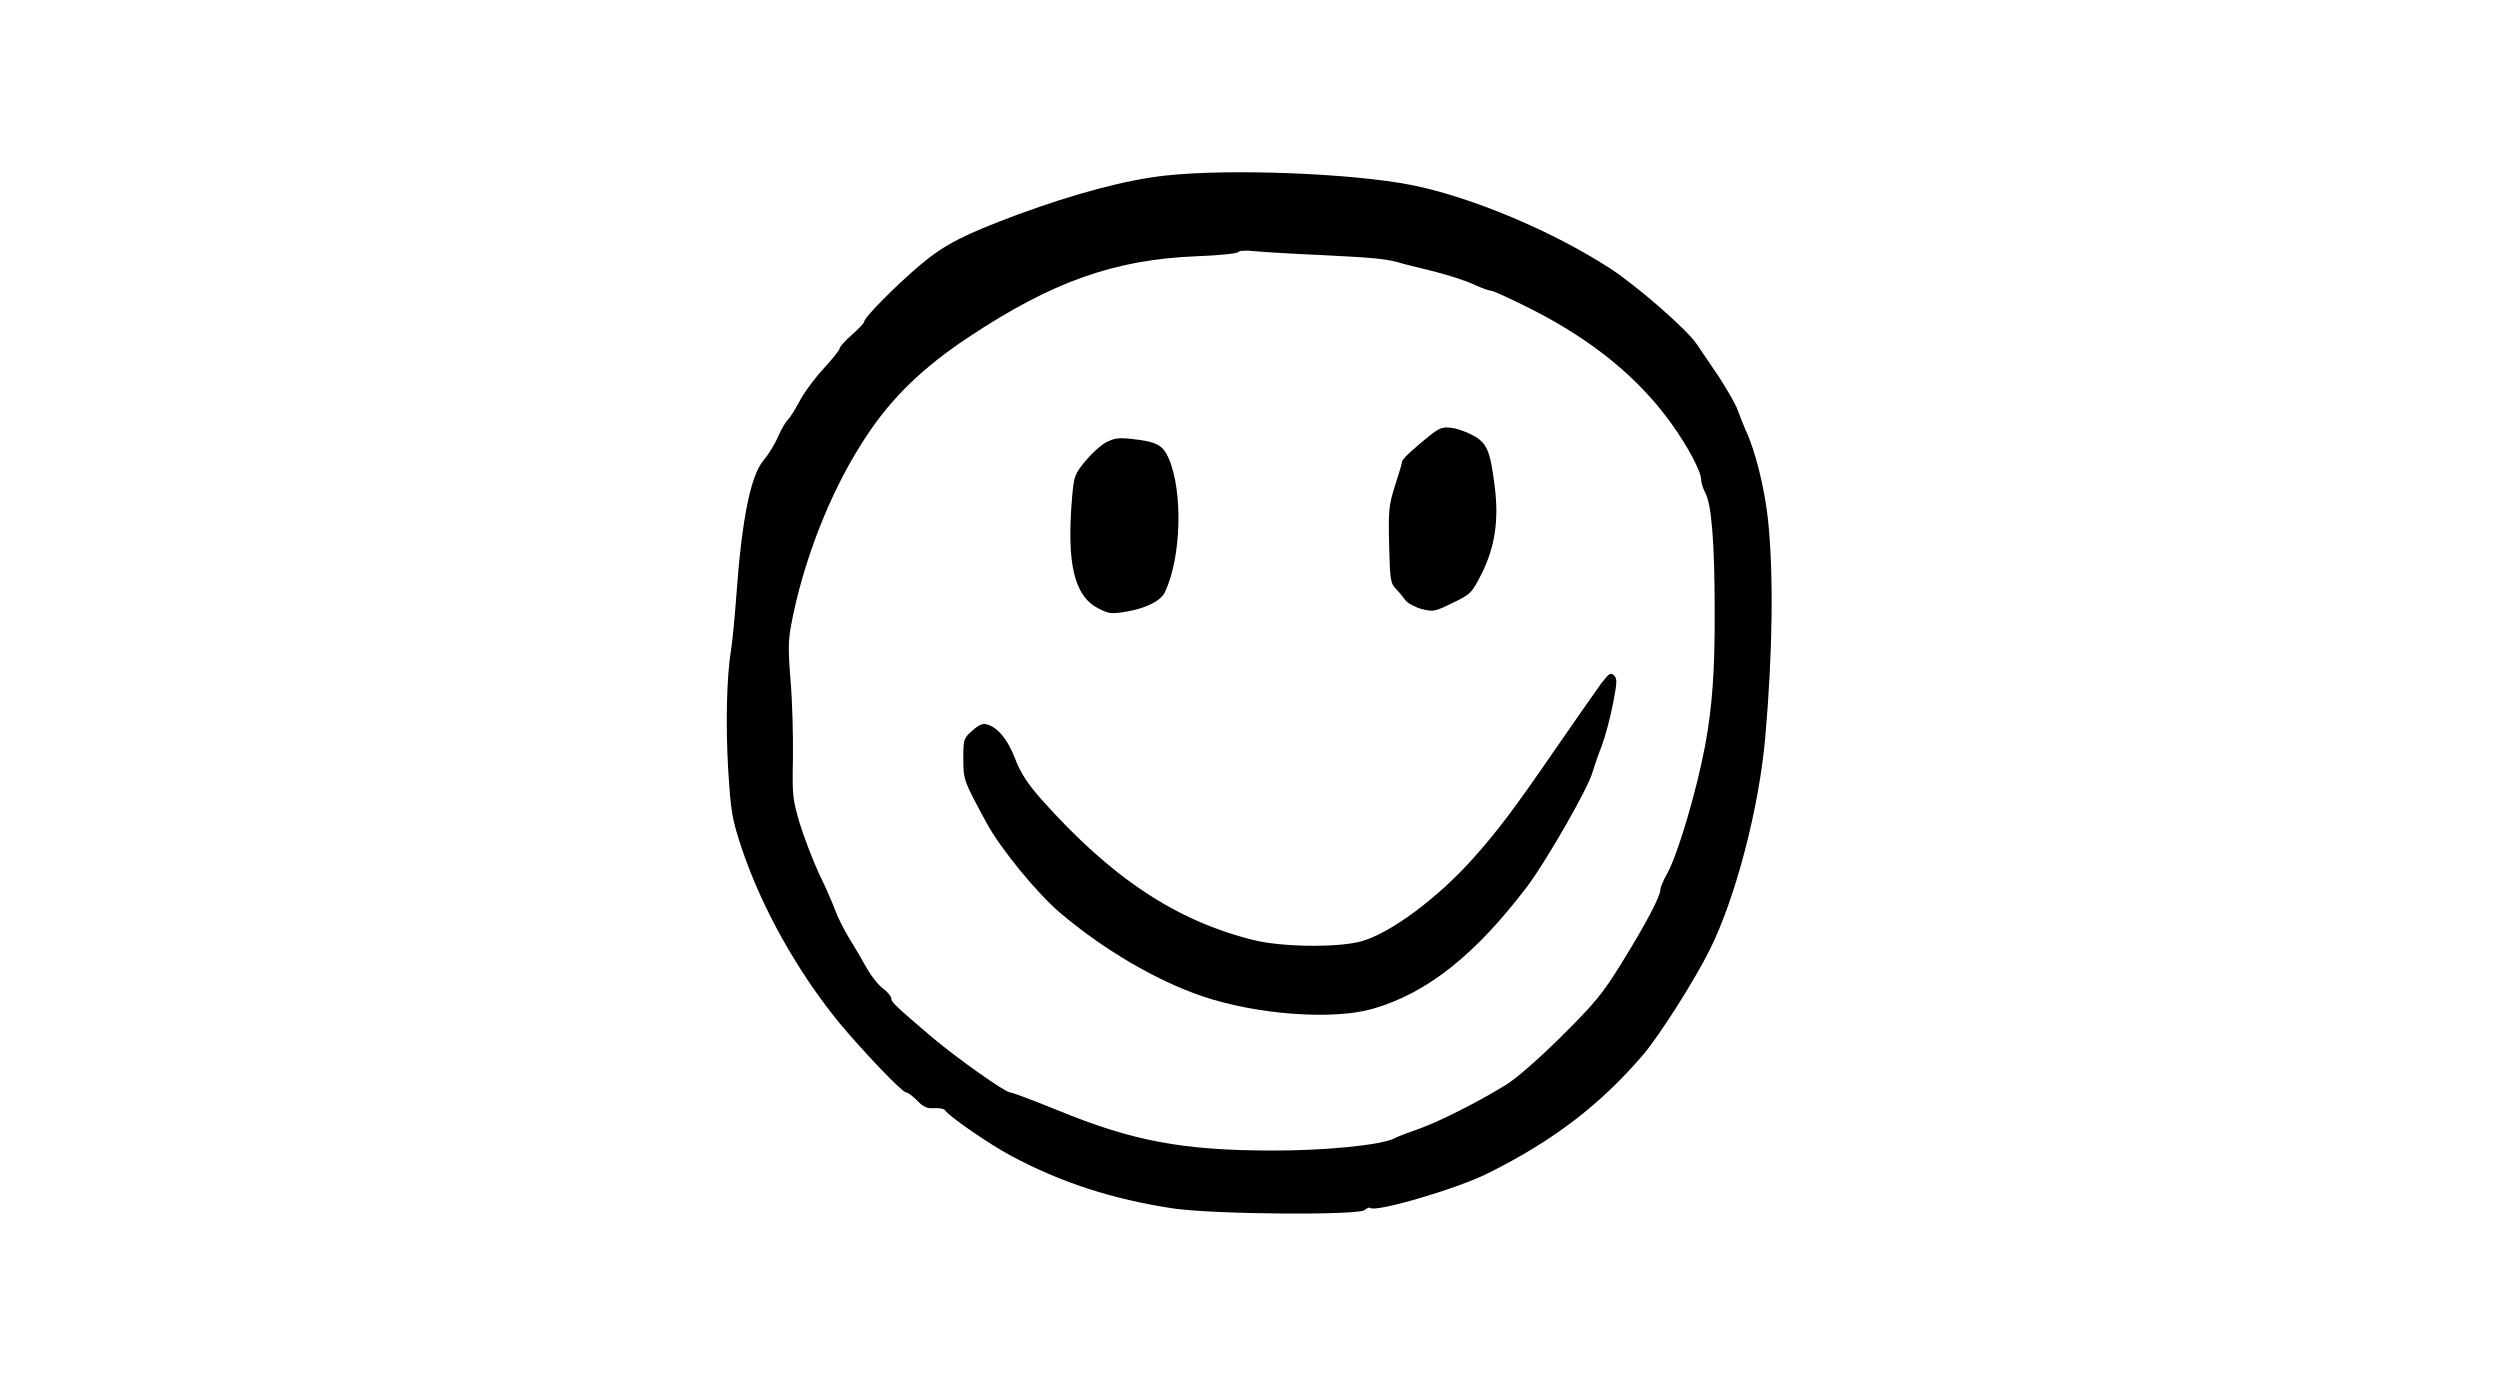 <svg xmlns="http://www.w3.org/2000/svg" width="920pt" height="512pt" viewBox="0 0 920 512" preserveAspectRatio="xMidYMid meet"><g transform="translate(0,512) scale(0.1,-0.1)" fill="#000000" stroke="none"><path d="M4290 4474 c-142 -15 -331 -65 -546 -144 -195 -73 -265 -108 -354 -182 -87 -73 -210 -196 -210 -212 0 -5 -20 -26 -45 -48 -25 -22 -45 -44 -45 -50 0 -6 -26 -38 -57 -72 -32 -34 -73 -89 -91 -123 -18 -34 -38 -65 -44 -69 -5 -4 -21 -30 -34 -59 -12 -29 -37 -69 -54 -89 -47 -54 -80 -215 -100 -494 -6 -84 -15 -176 -20 -205 -16 -98 -20 -276 -10 -444 10 -154 14 -178 50 -286 73 -217 203 -450 357 -639 87 -105 233 -258 247 -258 7 0 25 -14 41 -30 23 -24 37 -30 63 -28 18 1 36 -2 40 -8 15 -23 162 -124 242 -167 185 -99 373 -160 597 -194 148 -22 680 -26 705 -6 8 7 17 11 20 8 18 -18 317 69 433 127 241 120 414 252 573 438 60 71 189 274 244 385 95 191 181 520 204 780 28 317 31 606 10 805 -13 117 -47 253 -82 327 -8 18 -21 51 -29 73 -8 23 -41 80 -72 127 -32 47 -68 100 -80 118 -36 53 -218 212 -316 276 -212 138 -512 264 -732 308 -218 43 -667 61 -905 35z m580 -293 c202 -10 236 -14 295 -32 17 -4 71 -18 120 -30 50 -13 112 -33 139 -46 28 -13 56 -23 64 -23 7 0 77 -32 154 -71 221 -113 391 -252 511 -421 58 -81 107 -173 107 -202 0 -11 7 -34 16 -51 23 -43 34 -189 34 -435 1 -218 -9 -351 -35 -493 -32 -170 -102 -406 -141 -474 -13 -23 -24 -49 -24 -58 0 -24 -54 -126 -143 -270 -70 -113 -99 -148 -222 -270 -84 -83 -167 -156 -206 -179 -106 -65 -250 -137 -320 -161 -37 -13 -75 -27 -85 -33 -48 -26 -261 -47 -459 -46 -325 1 -507 35 -782 148 -89 36 -168 66 -176 66 -18 0 -194 125 -286 202 -137 117 -151 130 -151 144 0 7 -14 24 -30 36 -17 12 -43 45 -59 73 -15 27 -44 77 -64 109 -20 32 -44 80 -53 105 -9 25 -36 87 -60 136 -23 50 -55 133 -71 185 -26 88 -28 105 -25 240 1 80 -2 209 -9 288 -10 133 -9 149 11 245 50 233 150 476 271 656 92 139 208 251 373 360 307 204 537 286 839 298 81 3 150 10 153 15 4 6 29 7 58 4 28 -3 143 -10 256 -15z"></path><path d="M5269 3523 c-61 -48 -109 -92 -109 -101 0 -5 -12 -45 -26 -88 -23 -73 -25 -90 -22 -219 3 -126 5 -142 24 -161 11 -11 27 -30 35 -42 8 -11 35 -26 60 -33 43 -11 49 -10 114 22 68 33 71 36 108 109 48 96 63 195 48 316 -16 132 -28 161 -75 189 -23 13 -59 27 -81 30 -34 5 -46 1 -76 -22z"></path><path d="M4070 3492 c-19 -10 -54 -42 -77 -70 -39 -48 -41 -55 -48 -136 -20 -239 8 -358 95 -404 41 -21 50 -22 104 -13 75 13 128 40 143 72 60 127 67 368 14 492 -22 50 -45 62 -139 72 -45 5 -64 2 -92 -13z"></path><path d="M5894 2607 c-17 -23 -93 -132 -169 -242 -155 -225 -209 -297 -304 -404 -132 -148 -308 -278 -415 -306 -89 -23 -292 -20 -395 6 -287 72 -524 231 -781 520 -49 56 -74 94 -94 146 -27 71 -63 115 -103 127 -16 5 -31 -1 -55 -23 -32 -28 -33 -32 -33 -103 0 -77 1 -81 86 -237 50 -93 186 -259 270 -330 160 -136 355 -250 523 -307 199 -68 483 -89 629 -46 200 58 377 199 568 451 73 98 226 365 240 421 4 14 18 56 33 94 14 38 33 109 42 158 15 77 16 91 3 103 -12 11 -18 7 -45 -28z"></path></g></svg>